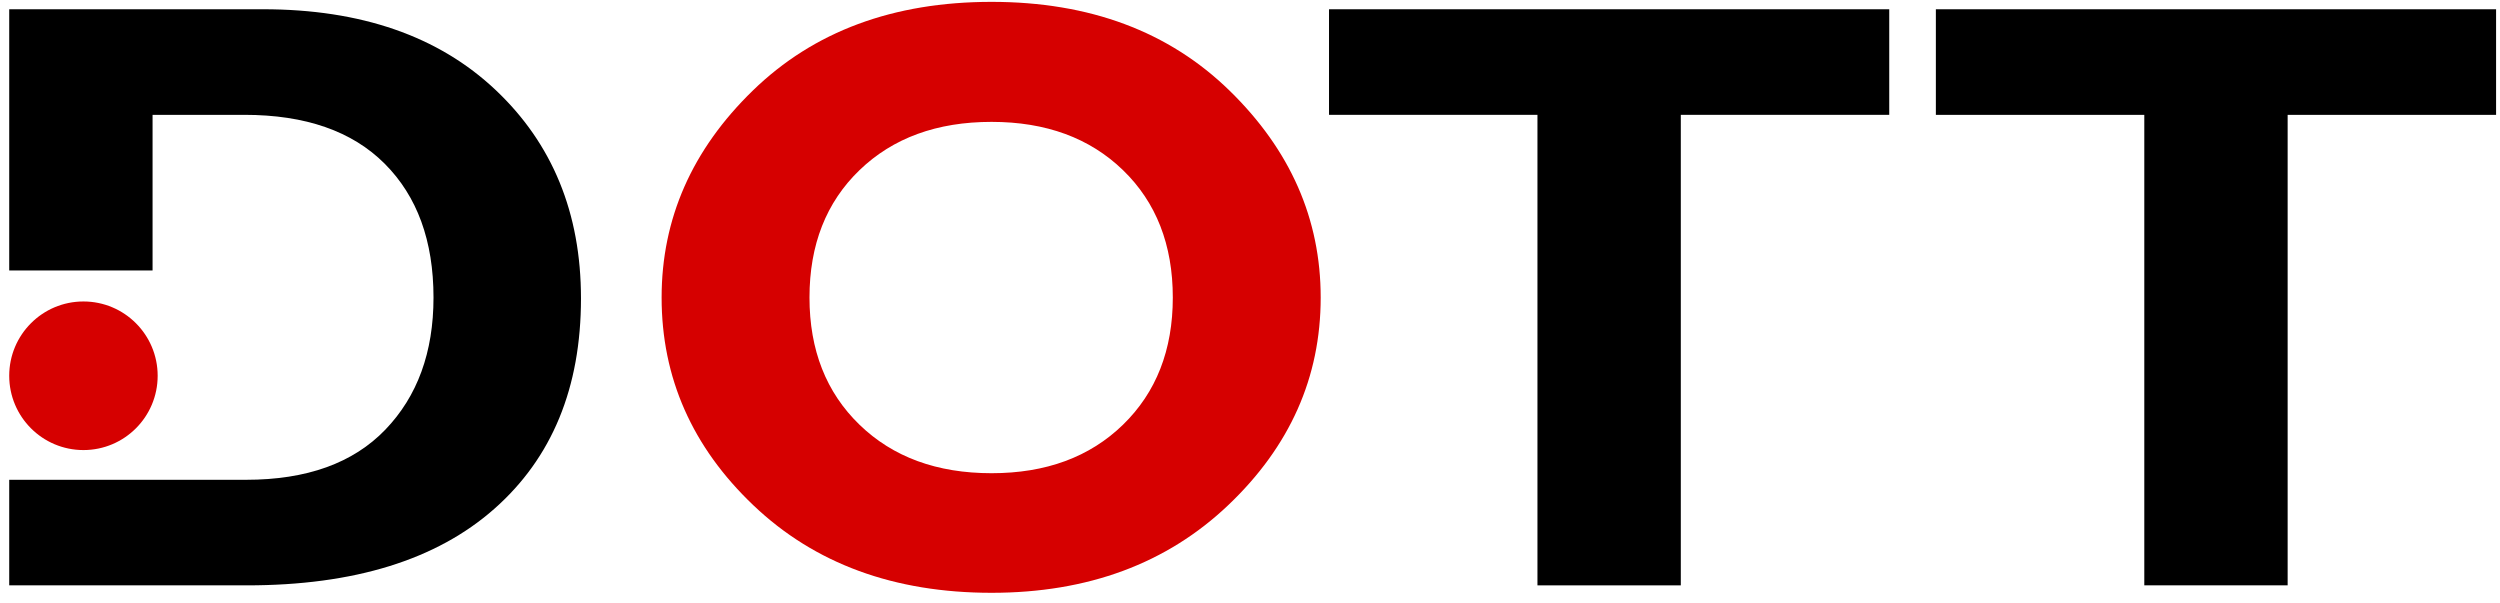 <?xml version="1.0" encoding="utf-8"?>
<!-- Generator: Adobe Illustrator 17.0.0, SVG Export Plug-In . SVG Version: 6.00 Build 0)  -->
<!DOCTYPE svg PUBLIC "-//W3C//DTD SVG 1.1//EN" "http://www.w3.org/Graphics/SVG/1.1/DTD/svg11.dtd">
<svg version="1.1" id="Layer_1" xmlns="http://www.w3.org/2000/svg" xmlns:xlink="http://www.w3.org/1999/xlink" x="0px" y="0px"
	 width="228px" height="55px" viewBox="0 0 228 55" enable-background="new 0 0 228 55" xml:space="preserve">
<path fill="#D60000" d="M90.431,0.17c8.941,0,16.178,2.702,21.714,8.105c5.534,5.403,8.302,11.691,8.302,18.861
	c0,7.272-2.805,13.577-8.415,18.917c-5.61,5.34-12.81,8.011-21.601,8.011c-8.891,0-16.129-2.657-21.714-7.973
	c-5.585-5.315-8.378-11.633-8.378-18.955c0-7.195,2.773-13.489,8.321-18.88C74.207,2.865,81.464,0.17,90.431,0.17z M90.431,43.157
	c4.959,0,8.953-1.473,11.984-4.419c3.03-2.946,4.545-6.813,4.545-11.602c0-4.814-1.515-8.688-4.545-11.621
	c-3.031-2.933-7.025-4.4-11.984-4.4c-4.984,0-8.998,1.467-12.041,4.4c-3.043,2.933-4.565,6.807-4.565,11.621
	c0,4.789,1.522,8.656,4.565,11.602C81.433,41.684,85.446,43.157,90.431,43.157z"/>
<path d="M172.299,0.845v9.628h-19.01v42.912h-13.073V10.473h-19.009V0.845H172.299z"/>
<path d="M227.643,0.845v9.628h-19.01v42.912H195.56V10.473h-19.009V0.845H227.643z"/>
<path d="M45.19,8.197c-5.197-4.901-12.266-7.353-21.207-7.353H0.841v23.822h13.073V10.473h8.378c5.56,0,9.824,1.485,12.792,4.457
	c2.968,2.971,4.452,7.04,4.452,12.204c0,4.99-1.465,9.007-4.395,12.053c-2.93,3.046-7.163,4.57-12.698,4.57h-8.528H0.841v9.628
	h21.677c9.767,0,17.287-2.326,22.559-6.977c5.272-4.651,7.908-11.05,7.908-19.199C52.985,19.437,50.387,13.099,45.19,8.197z"/>
<path fill="#D60000" d="M7.61,41.046c3.738,0,6.769-3.034,6.769-6.776c0-3.742-3.03-6.776-6.769-6.776
	c-3.738,0-6.769,3.034-6.769,6.776C0.841,38.013,3.872,41.046,7.61,41.046z"/>
</svg>
